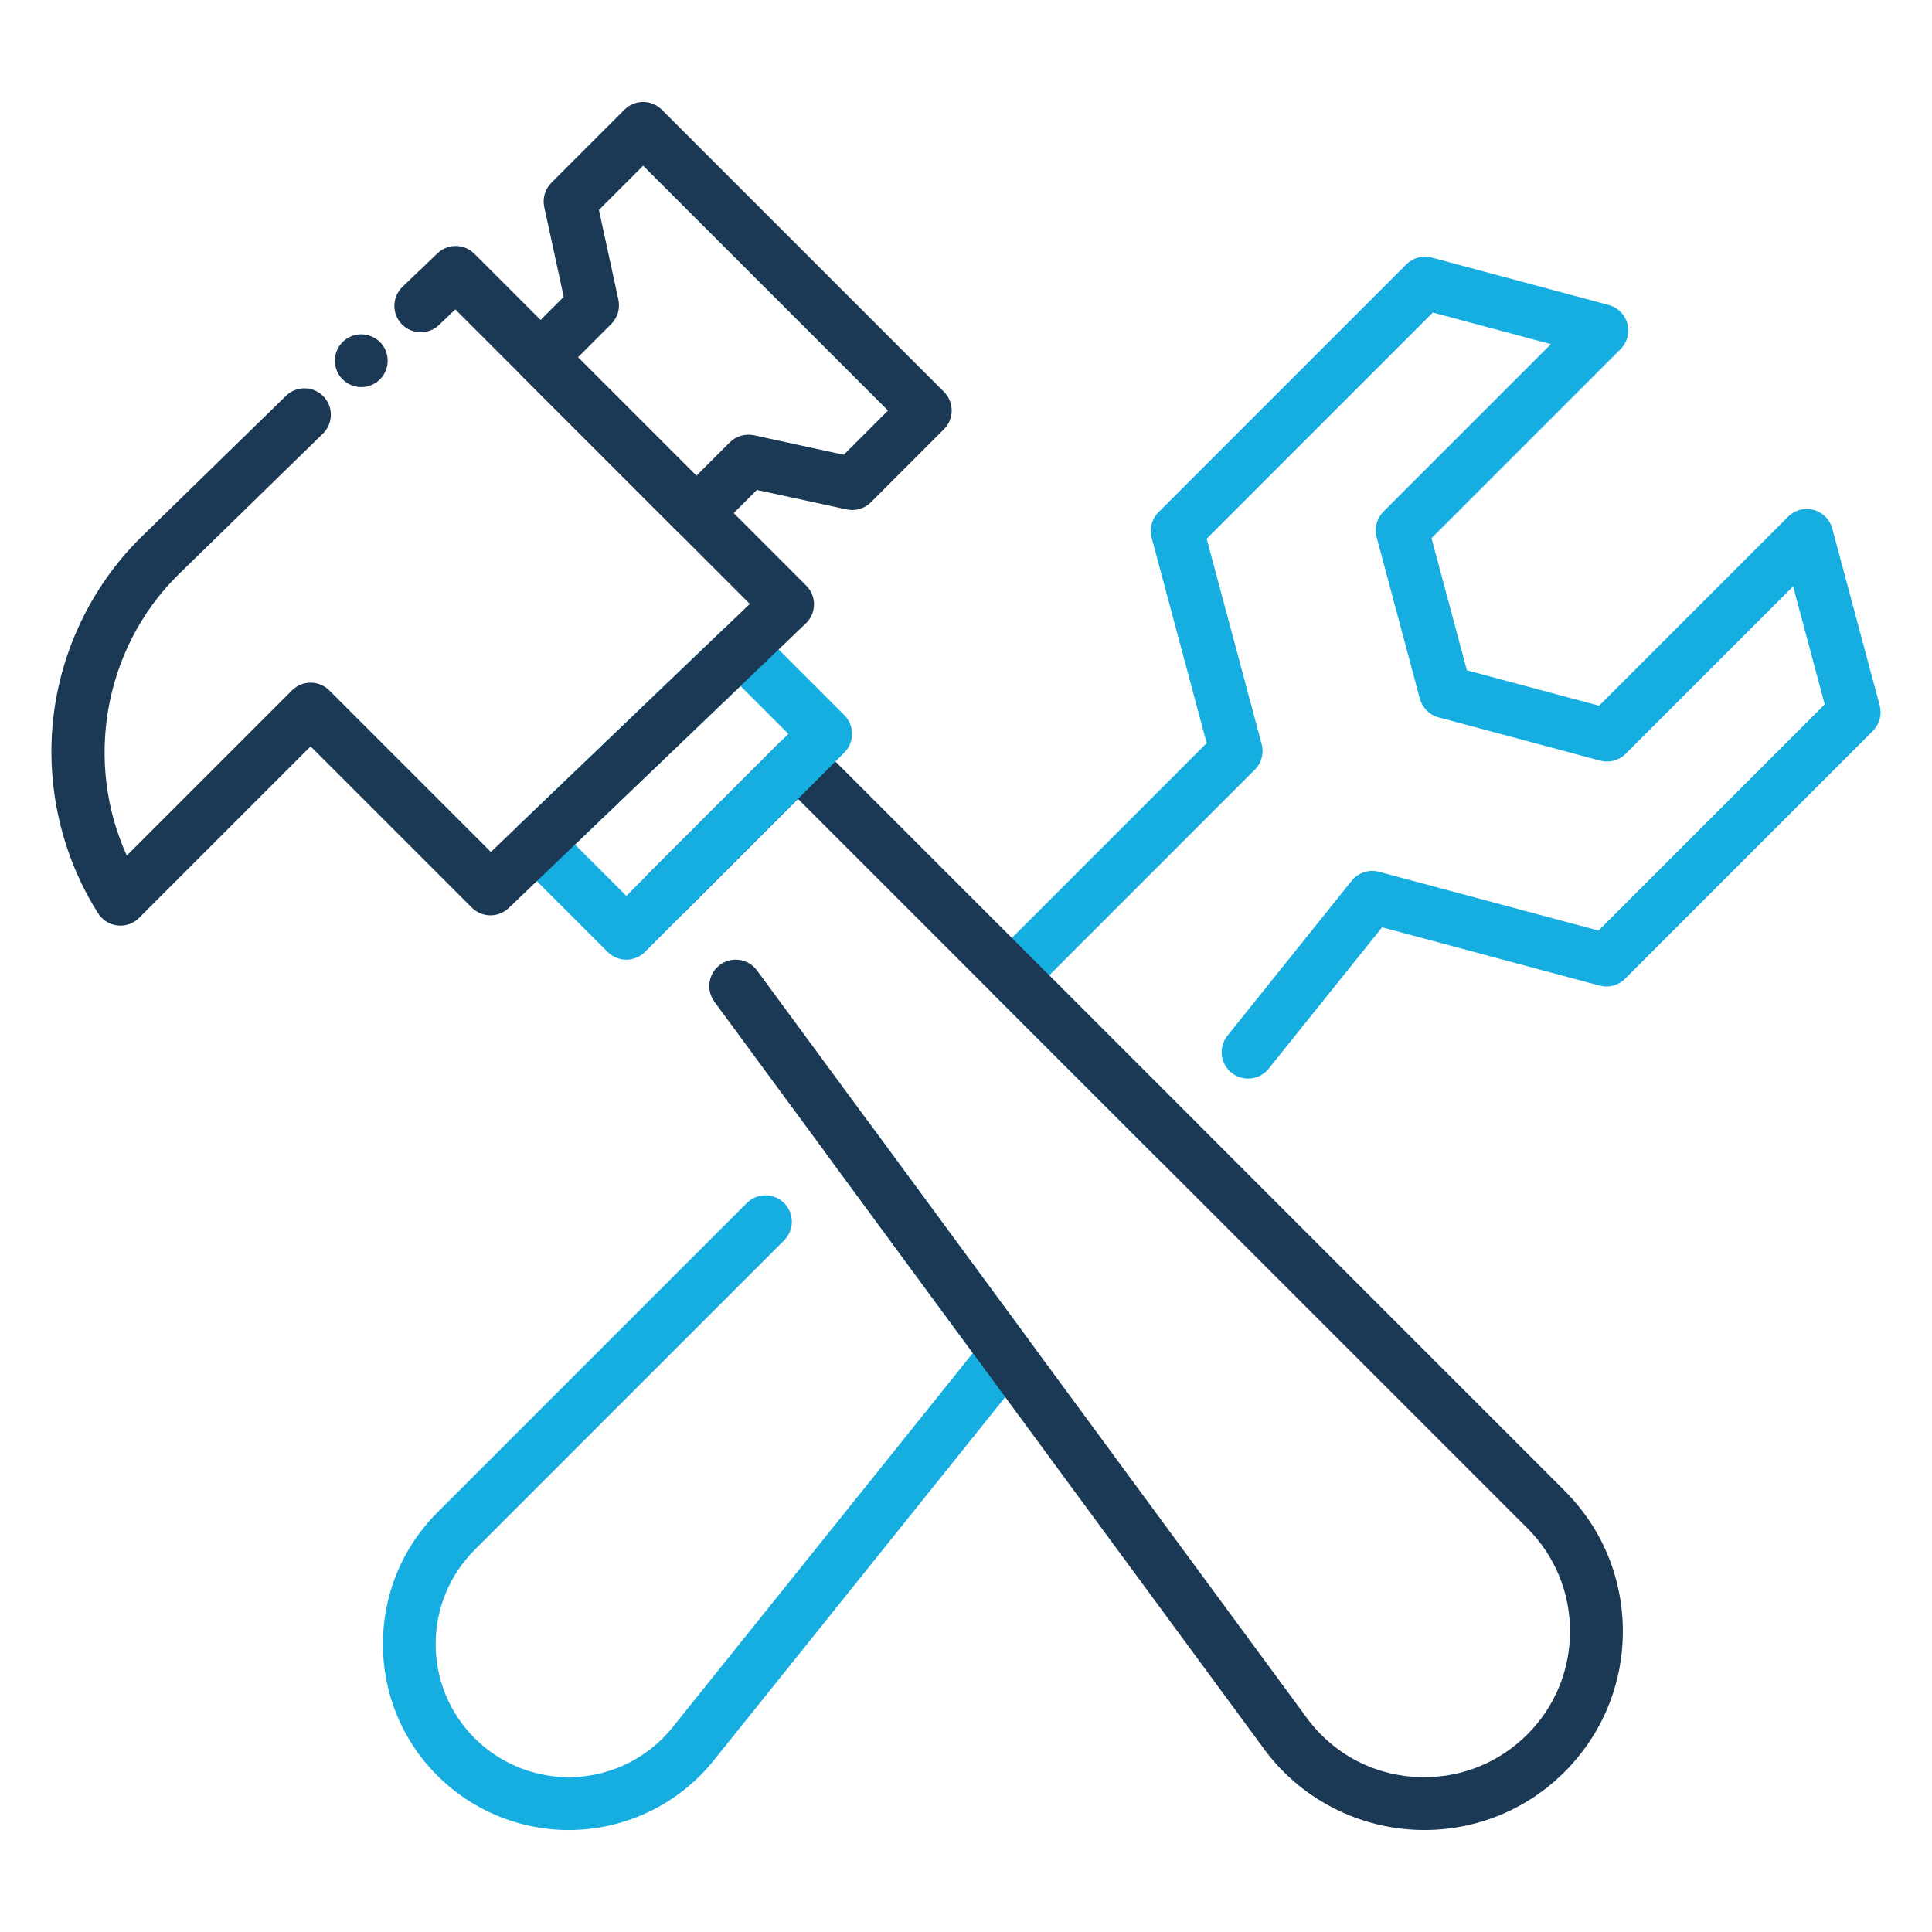 <?xml version="1.0" ?>
<!-- Скачано с сайта svg4.ru / Downloaded from svg4.ru -->
<svg width="800px" height="800px" viewBox="0 0 512 512" version="1.1" xml:space="preserve" xmlns="http://www.w3.org/2000/svg" xmlns:xlink="http://www.w3.org/1999/xlink">
<style type="text/css">
	.st0{fill:#16ADE1;}
	.st1{fill:#1B3954;}
</style>
<g id="Layer_1"/>
<g id="Layer_2">
<g>
<g>
<g>
<path class="st0" d="M150.73,484.98c-13.03,0-25.6-5.18-34.86-14.45c-19.2-19.2-19.2-50.46,0-69.68l82.03-82.03      c2.73-2.73,7.17-2.73,9.9,0c2.73,2.73,2.73,7.17,0,9.9l-82.03,82.03c-13.75,13.76-13.75,36.13,0,49.88      c7.08,7.09,16.87,10.83,26.88,10.29c9.99-0.55,19.32-5.34,25.58-13.15l79.58-99.2l-38.67-52.58c-2.29-3.11-1.62-7.5,1.49-9.79      c3.12-2.29,7.5-1.62,9.79,1.49l41.86,56.92c1.88,2.56,1.81,6.05-0.18,8.53l-82.95,103.39c-8.75,10.91-21.77,17.61-35.74,18.37      C152.51,484.95,151.62,484.98,150.73,484.98z"/>
</g>
<g>
<path class="st0" d="M311.94,309.28c-1.79,0-3.58-0.68-4.95-2.05l-43.8-43.8c-2.73-2.73-2.73-7.17,0-9.9l56.59-56.6L305.2,142.5      c-0.65-2.42,0.04-4.99,1.81-6.76l65.67-65.67c1.77-1.77,4.35-2.46,6.76-1.81l46.88,12.57c2.42,0.65,4.3,2.53,4.95,4.95      c0.65,2.42-0.04,4.99-1.81,6.76l-50.09,50.09l9.37,35.01l35.03,9.38l50.09-50.09c1.77-1.77,4.35-2.46,6.76-1.81      c2.42,0.65,4.3,2.53,4.95,4.95l12.57,46.88c0.65,2.42-0.04,4.99-1.81,6.76l-65.67,65.67c-1.77,1.77-4.35,2.46-6.76,1.81      l-57.63-15.44l-30.06,37.46c-2.42,3.02-6.82,3.5-9.84,1.08c-3.02-2.42-3.5-6.83-1.08-9.84l32.92-41.03      c1.74-2.17,4.59-3.1,7.27-2.38l58.14,15.58l59.95-59.95l-8.38-31.27l-44.37,44.37c-1.77,1.77-4.34,2.46-6.76,1.81l-42.83-11.47      c-2.42-0.65-4.3-2.54-4.95-4.95l-11.46-42.82c-0.65-2.42,0.04-4.99,1.81-6.76l44.37-44.37l-31.27-8.38l-59.95,59.95l14.58,54.43      c0.65,2.42-0.04,4.99-1.81,6.76l-54.5,54.51l38.85,38.85c2.73,2.73,2.73,7.17,0,9.9C315.53,308.59,313.73,309.28,311.94,309.28z      "/>
</g>
<g>
<path class="st1" d="M377.44,484.97c-17.03,0-33.08-8.27-42.94-22.13L189.33,265.47c-2.29-3.11-1.62-7.5,1.49-9.79      c3.11-2.29,7.5-1.62,9.79,1.49l145.21,197.41c0.02,0.03,0.05,0.06,0.07,0.1c7.35,10.35,18.85,16.29,31.56,16.29      c10.3,0,20-4.02,27.3-11.32c7.3-7.3,11.32-17.01,11.32-27.34c0-10.33-4.02-20.03-11.32-27.34L211.48,211.72L181.7,241.5      c-2.73,2.73-7.17,2.73-9.9,0c-2.73-2.73-2.73-7.17,0-9.9l34.74-34.74c2.73-2.73,7.17-2.73,9.9,0l198.21,198.21      c9.95,9.95,15.42,23.17,15.42,37.24c0,14.06-5.48,27.29-15.42,37.24C404.69,479.5,391.48,484.97,377.44,484.97z"/>
</g>
<g>
<path class="st0" d="M165.98,254.32c-1.79,0-3.58-0.68-4.95-2.05l-23.63-23.62c-1.33-1.33-2.07-3.14-2.05-5.03      c0.02-1.88,0.8-3.68,2.16-4.98l53.97-51.7c2.75-2.64,7.1-2.59,9.79,0.1l22.49,22.49c2.73,2.73,2.73,7.17,0,9.9l-52.83,52.83      C169.57,253.63,167.77,254.32,165.98,254.32z M152.36,223.81l13.62,13.61l42.94-42.94l-12.69-12.69L152.36,223.81z"/>
</g>
<g>
<path class="st1" d="M184.55,142.98c-1.79,0-3.58-0.68-4.95-2.05l-41.29-41.29c-2.73-2.73-2.73-7.17,0-9.9l11.08-11.08      l-5.16-23.8c-0.5-2.33,0.21-4.75,1.89-6.43l19.36-19.36c2.73-2.73,7.17-2.73,9.9,0l74.78,74.78c2.73,2.73,2.73,7.17,0,9.9      l-19.36,19.36c-1.68,1.68-4.11,2.39-6.43,1.89l-23.8-5.16l-11.08,11.08C188.13,142.29,186.34,142.98,184.55,142.98z       M153.16,94.69l31.39,31.39l8.83-8.83c1.68-1.68,4.1-2.4,6.43-1.89l23.8,5.16l11.71-11.71l-64.89-64.89l-11.71,11.71l5.16,23.8      c0.5,2.33-0.21,4.75-1.89,6.43L153.16,94.69z"/>
</g>
<g>
<path class="st1" d="M31.92,245.3c-0.26,0-0.51-0.01-0.77-0.04c-2.11-0.23-4-1.41-5.14-3.21      c-9.58-15.11-13.82-33.28-11.95-51.17c1.9-18.16,10.07-35.28,23.01-48.21l38.72-37.77c2.77-2.7,7.2-2.64,9.9,0.12      c2.7,2.77,2.64,7.2-0.12,9.9l-38.66,37.71c-19.49,19.5-24.53,49.46-13.31,74.1l43.77-43.77c2.73-2.73,7.17-2.73,9.9,0      l42.82,42.82l68.62-65.74l-78.05-78.05l-4.3,4.12c-2.79,2.67-7.22,2.58-9.9-0.21c-2.67-2.79-2.58-7.22,0.21-9.9l9.25-8.86      c2.75-2.63,7.1-2.59,9.79,0.1l87.96,87.96c1.33,1.33,2.07,3.14,2.05,5.02s-0.8,3.68-2.16,4.98l-78.73,75.43      c-2.75,2.63-7.1,2.59-9.79-0.1L82.31,197.8l-45.44,45.44C35.55,244.57,33.77,245.3,31.92,245.3z"/>
</g>
<g>
<path class="st1" d="M95.74,102.59c-0.45,0-0.91-0.05-1.36-0.14c-0.45-0.09-0.89-0.22-1.31-0.4c-0.43-0.17-0.83-0.39-1.21-0.64      c-0.38-0.26-0.74-0.55-1.07-0.87c-0.32-0.32-0.61-0.68-0.87-1.06c-0.25-0.38-0.46-0.79-0.64-1.21c-0.17-0.43-0.31-0.87-0.4-1.31      c-0.09-0.45-0.14-0.91-0.14-1.37c0-1.84,0.75-3.65,2.05-4.95c0.33-0.32,0.69-0.62,1.07-0.87s0.78-0.47,1.21-0.64      c0.42-0.18,0.86-0.31,1.31-0.4c2.27-0.46,4.69,0.29,6.31,1.91c1.31,1.3,2.05,3.11,2.05,4.95s-0.74,3.65-2.05,4.95      C99.39,101.84,97.59,102.59,95.74,102.59z"/>
</g>
</g>
</g>
</g>
</svg>